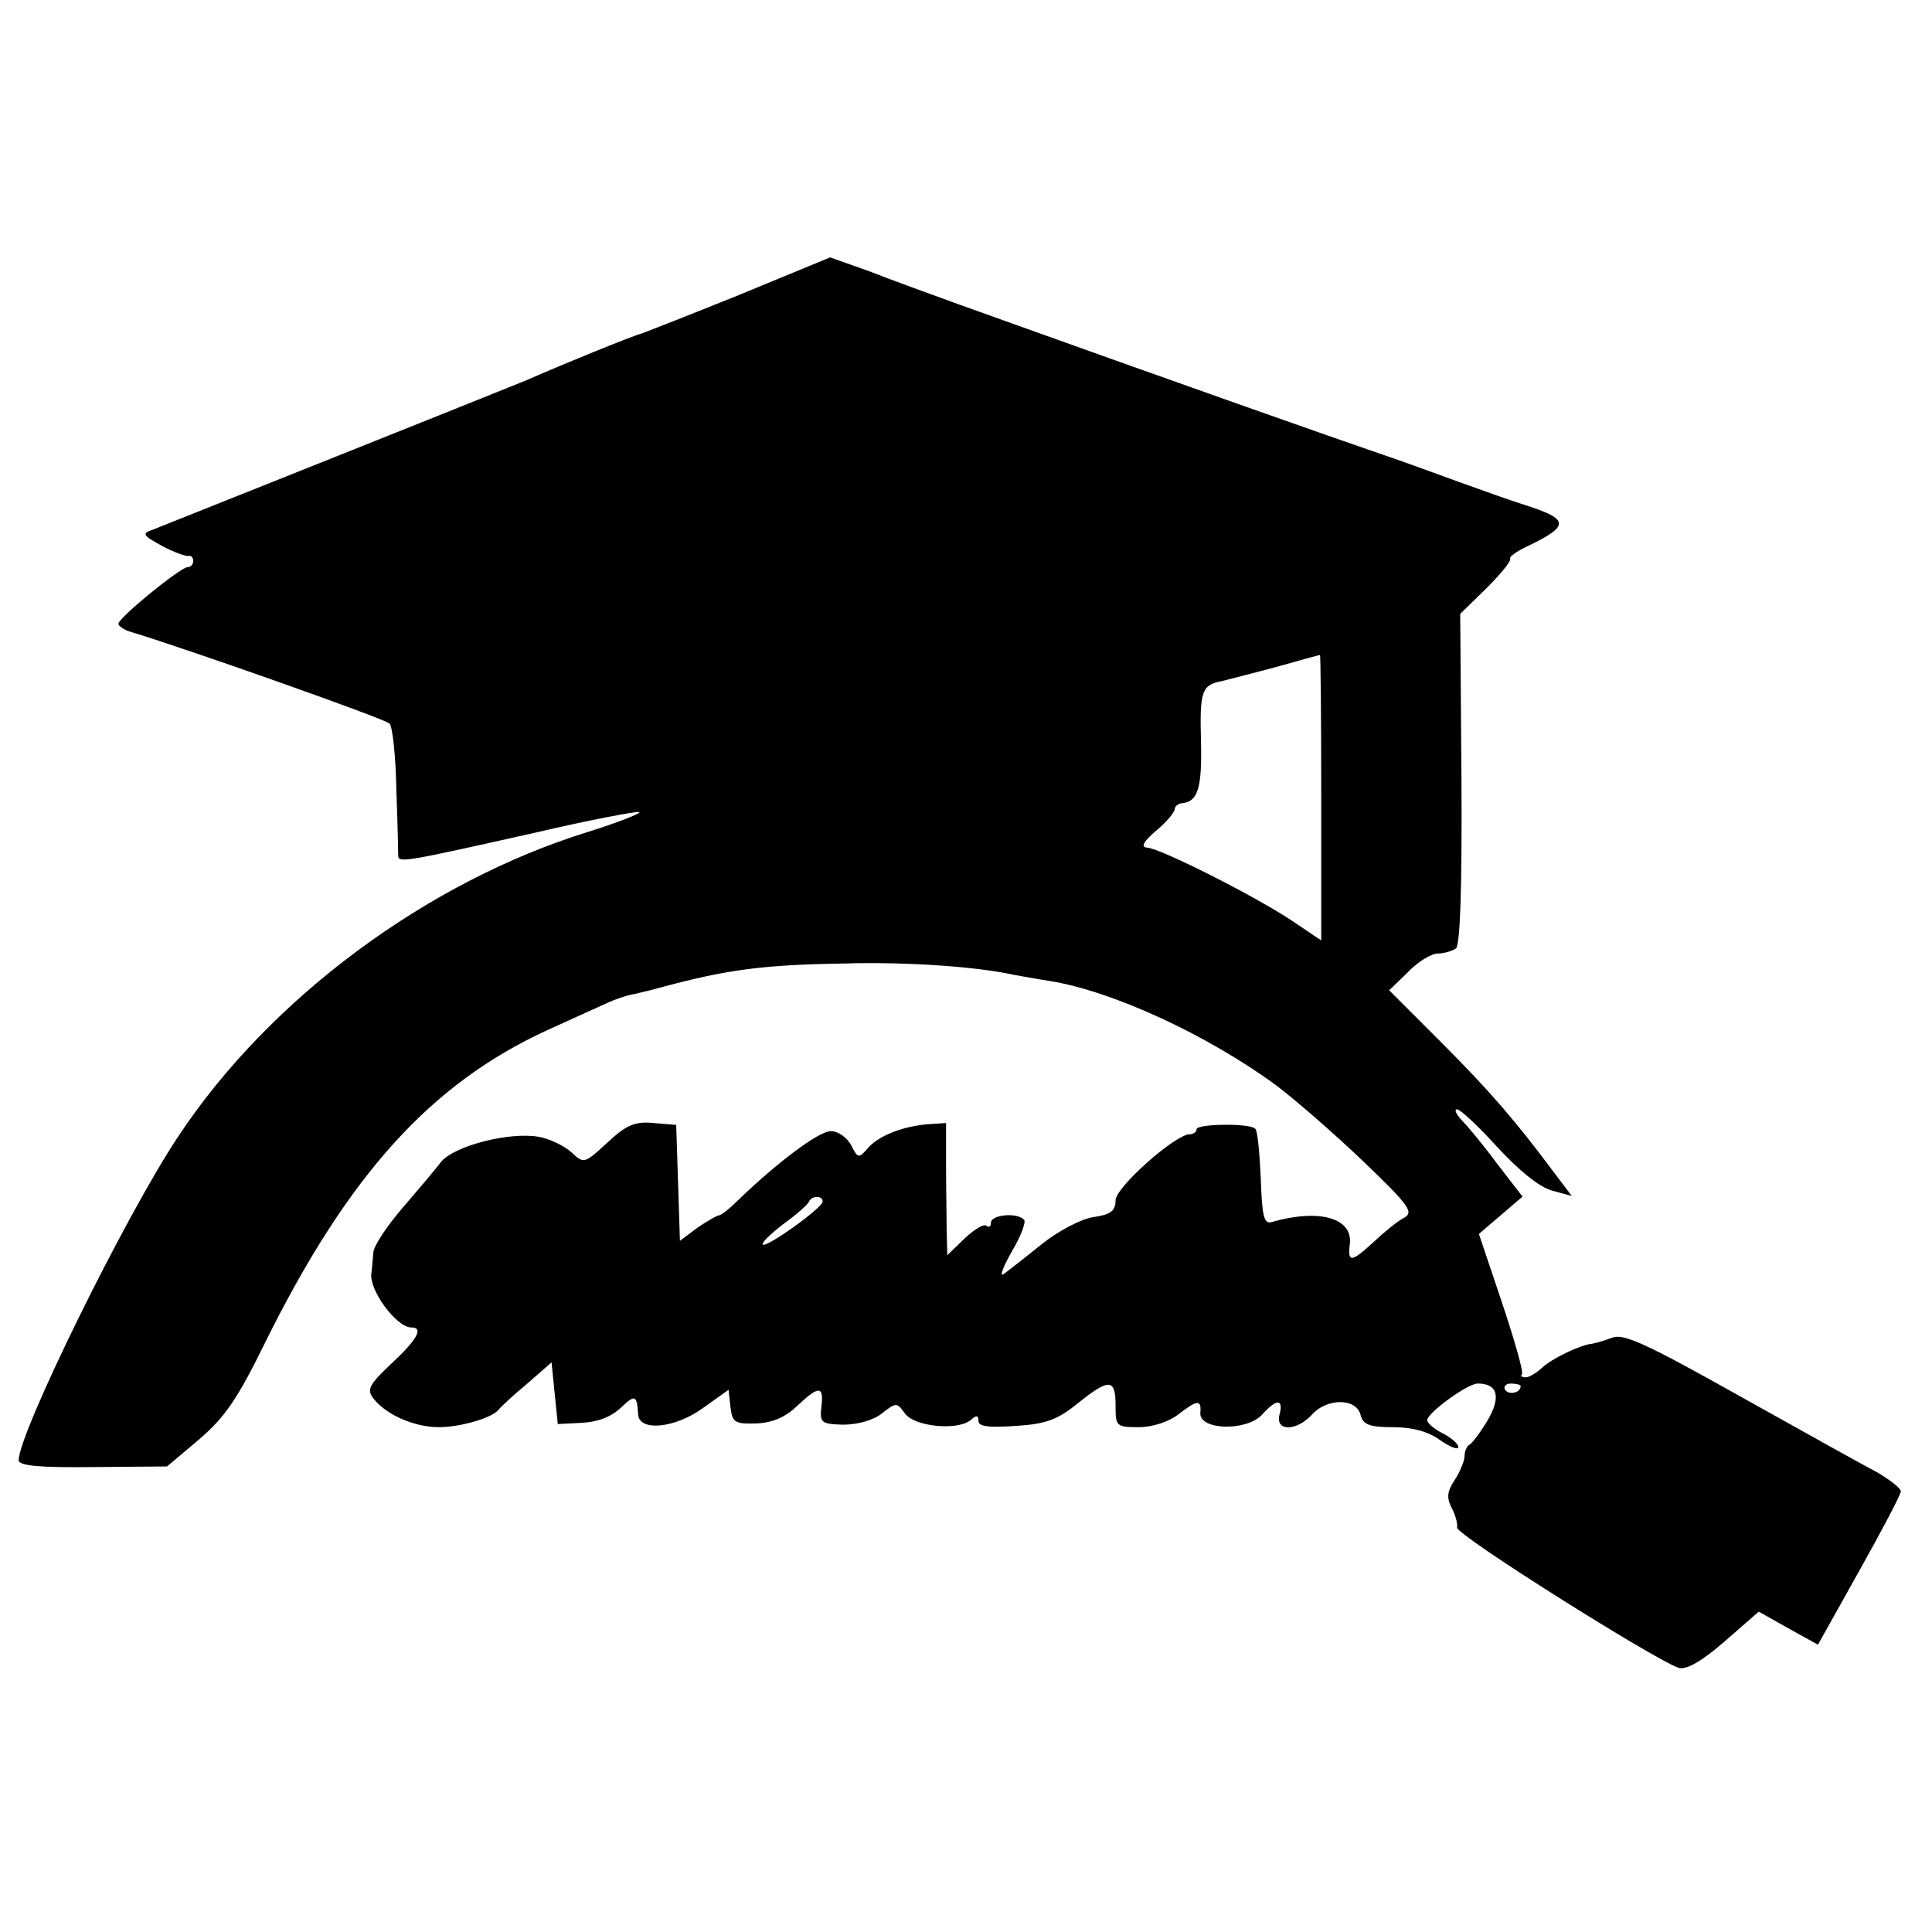 <?xml version="1.0" standalone="no"?>
<!DOCTYPE svg PUBLIC "-//W3C//DTD SVG 20010904//EN"
 "http://www.w3.org/TR/2001/REC-SVG-20010904/DTD/svg10.dtd">
<svg version="1.0" xmlns="http://www.w3.org/2000/svg"
 width="310pt" height="310pt" viewBox="0 0 310 310"
 preserveAspectRatio="xMidYMid meet">
<g transform="translate(0,310) scale(0.1,-0.1)"
fill="#000000" stroke="none">
<path d="M1189 2628 c-79 -32 -151 -60 -159 -63 -13 -3 -131 -51 -185 -75 -19
-8 -557 -223 -600 -240 -18 -6 -16 -9 15 -26 19 -10 38 -17 43 -16 4 1 7 -3 7
-8 0 -6 -4 -10 -9 -10 -11 0 -111 -81 -111 -91 0 -3 8 -9 17 -12 87 -26 410
-140 418 -148 5 -5 10 -53 11 -107 2 -53 3 -101 3 -106 1 -11 19 -7 220 38 90
21 165 35 167 33 3 -2 -35 -17 -83 -32 -258 -80 -510 -267 -656 -487 -84 -125
-257 -477 -257 -521 0 -9 34 -12 119 -11 l119 1 51 43 c42 36 62 65 107 157
133 268 265 414 452 500 42 19 86 39 97 44 11 5 30 12 43 14 12 3 30 7 40 10
107 29 165 37 297 39 98 3 212 -5 271 -18 12 -2 38 -7 58 -10 101 -16 254 -87
363 -167 32 -24 95 -79 141 -123 73 -70 81 -81 65 -90 -10 -5 -31 -22 -48 -38
-37 -34 -43 -35 -39 -3 4 41 -50 56 -126 34 -12 -3 -15 10 -17 70 -2 41 -5 77
-9 80 -9 9 -94 8 -94 -1 0 -4 -5 -8 -11 -8 -23 0 -119 -85 -119 -106 0 -17 -8
-23 -36 -27 -20 -3 -57 -23 -82 -43 -26 -21 -53 -42 -61 -48 -8 -6 -2 10 12
35 15 25 24 49 20 52 -11 12 -53 8 -53 -5 0 -6 -3 -8 -7 -5 -4 4 -19 -5 -35
-20 l-28 -27 -1 40 c0 21 -1 69 -1 106 l0 66 -31 -2 c-41 -4 -79 -19 -96 -40
-13 -15 -15 -14 -25 6 -7 13 -21 23 -33 23 -19 0 -86 -50 -151 -113 -12 -12
-25 -22 -28 -22 -3 0 -19 -9 -35 -20 l-28 -21 -3 93 -3 93 -36 3 c-30 3 -44
-3 -74 -31 -37 -34 -38 -35 -58 -16 -11 10 -35 22 -53 25 -46 8 -134 -14 -156
-40 -9 -12 -37 -45 -62 -74 -25 -29 -47 -62 -47 -72 -1 -11 -2 -26 -3 -32 -5
-27 40 -88 64 -88 20 0 10 -19 -32 -58 -37 -35 -40 -42 -28 -57 21 -26 66 -45
104 -45 35 0 86 15 96 28 3 4 23 23 45 41 l40 35 5 -50 5 -49 38 2 c25 1 47 9
63 24 23 22 26 21 28 -11 2 -27 58 -22 103 10 l42 30 3 -27 c3 -25 6 -28 41
-27 27 1 47 10 66 28 35 33 43 33 39 -1 -3 -26 0 -28 35 -29 23 0 48 7 62 18
23 18 24 18 37 0 15 -21 83 -28 105 -11 10 9 13 8 13 -1 0 -9 16 -11 60 -8 48
3 67 10 99 36 51 41 61 40 61 -3 0 -34 1 -35 38 -35 21 0 48 9 62 20 31 24 38
25 36 3 -2 -28 74 -30 99 -3 23 26 35 26 28 0 -7 -27 27 -27 52 0 24 27 71 27
78 0 4 -16 14 -20 52 -20 31 0 57 -7 76 -21 16 -11 29 -16 29 -11 0 5 -11 15
-25 22 -14 7 -25 17 -25 21 0 12 65 59 81 59 32 0 38 -21 16 -59 -12 -20 -25
-37 -29 -39 -4 -2 -8 -10 -8 -18 0 -8 -7 -25 -16 -39 -12 -18 -13 -28 -5 -44
6 -11 10 -25 9 -32 -3 -11 315 -211 355 -225 12 -4 36 9 74 42 l55 48 48 -27
47 -26 66 118 c37 66 67 123 67 128 0 5 -17 18 -37 30 -21 11 -120 66 -220
122 -148 83 -186 101 -205 95 -13 -5 -27 -9 -33 -10 -20 -2 -67 -25 -81 -39
-9 -8 -20 -15 -26 -15 -6 0 -9 2 -6 5 3 3 -12 55 -32 115 l-37 110 35 30 35
30 -41 53 c-22 30 -48 61 -57 70 -9 10 -12 17 -7 17 5 0 34 -27 64 -60 34 -37
67 -64 87 -70 l33 -9 -28 37 c-61 82 -103 131 -182 210 l-83 83 30 29 c16 17
38 30 48 30 10 0 23 4 29 8 7 5 10 96 9 272 l-2 265 43 42 c23 23 40 44 37 47
-2 2 11 12 31 21 62 30 63 41 4 61 -29 9 -82 28 -118 41 -36 13 -90 33 -120
43 -76 26 -329 115 -680 241 -47 17 -113 41 -146 54 l-62 22 -143 -59z m931
-808 l0 -229 -46 31 c-58 39 -214 118 -234 118 -10 1 -5 10 15 27 17 14 30 30
30 35 0 4 5 8 10 9 27 2 34 23 32 101 -2 78 1 89 33 95 8 2 47 12 85 22 39 11
71 20 73 20 1 1 2 -102 2 -229z m-800 -648 c0 -10 -91 -75 -96 -69 -3 2 12 17
33 33 21 15 40 32 41 36 5 10 22 10 22 0z m1120 -296 c0 -11 -19 -15 -25 -6
-3 5 1 10 9 10 9 0 16 -2 16 -4z"/>
</g>
</svg>
